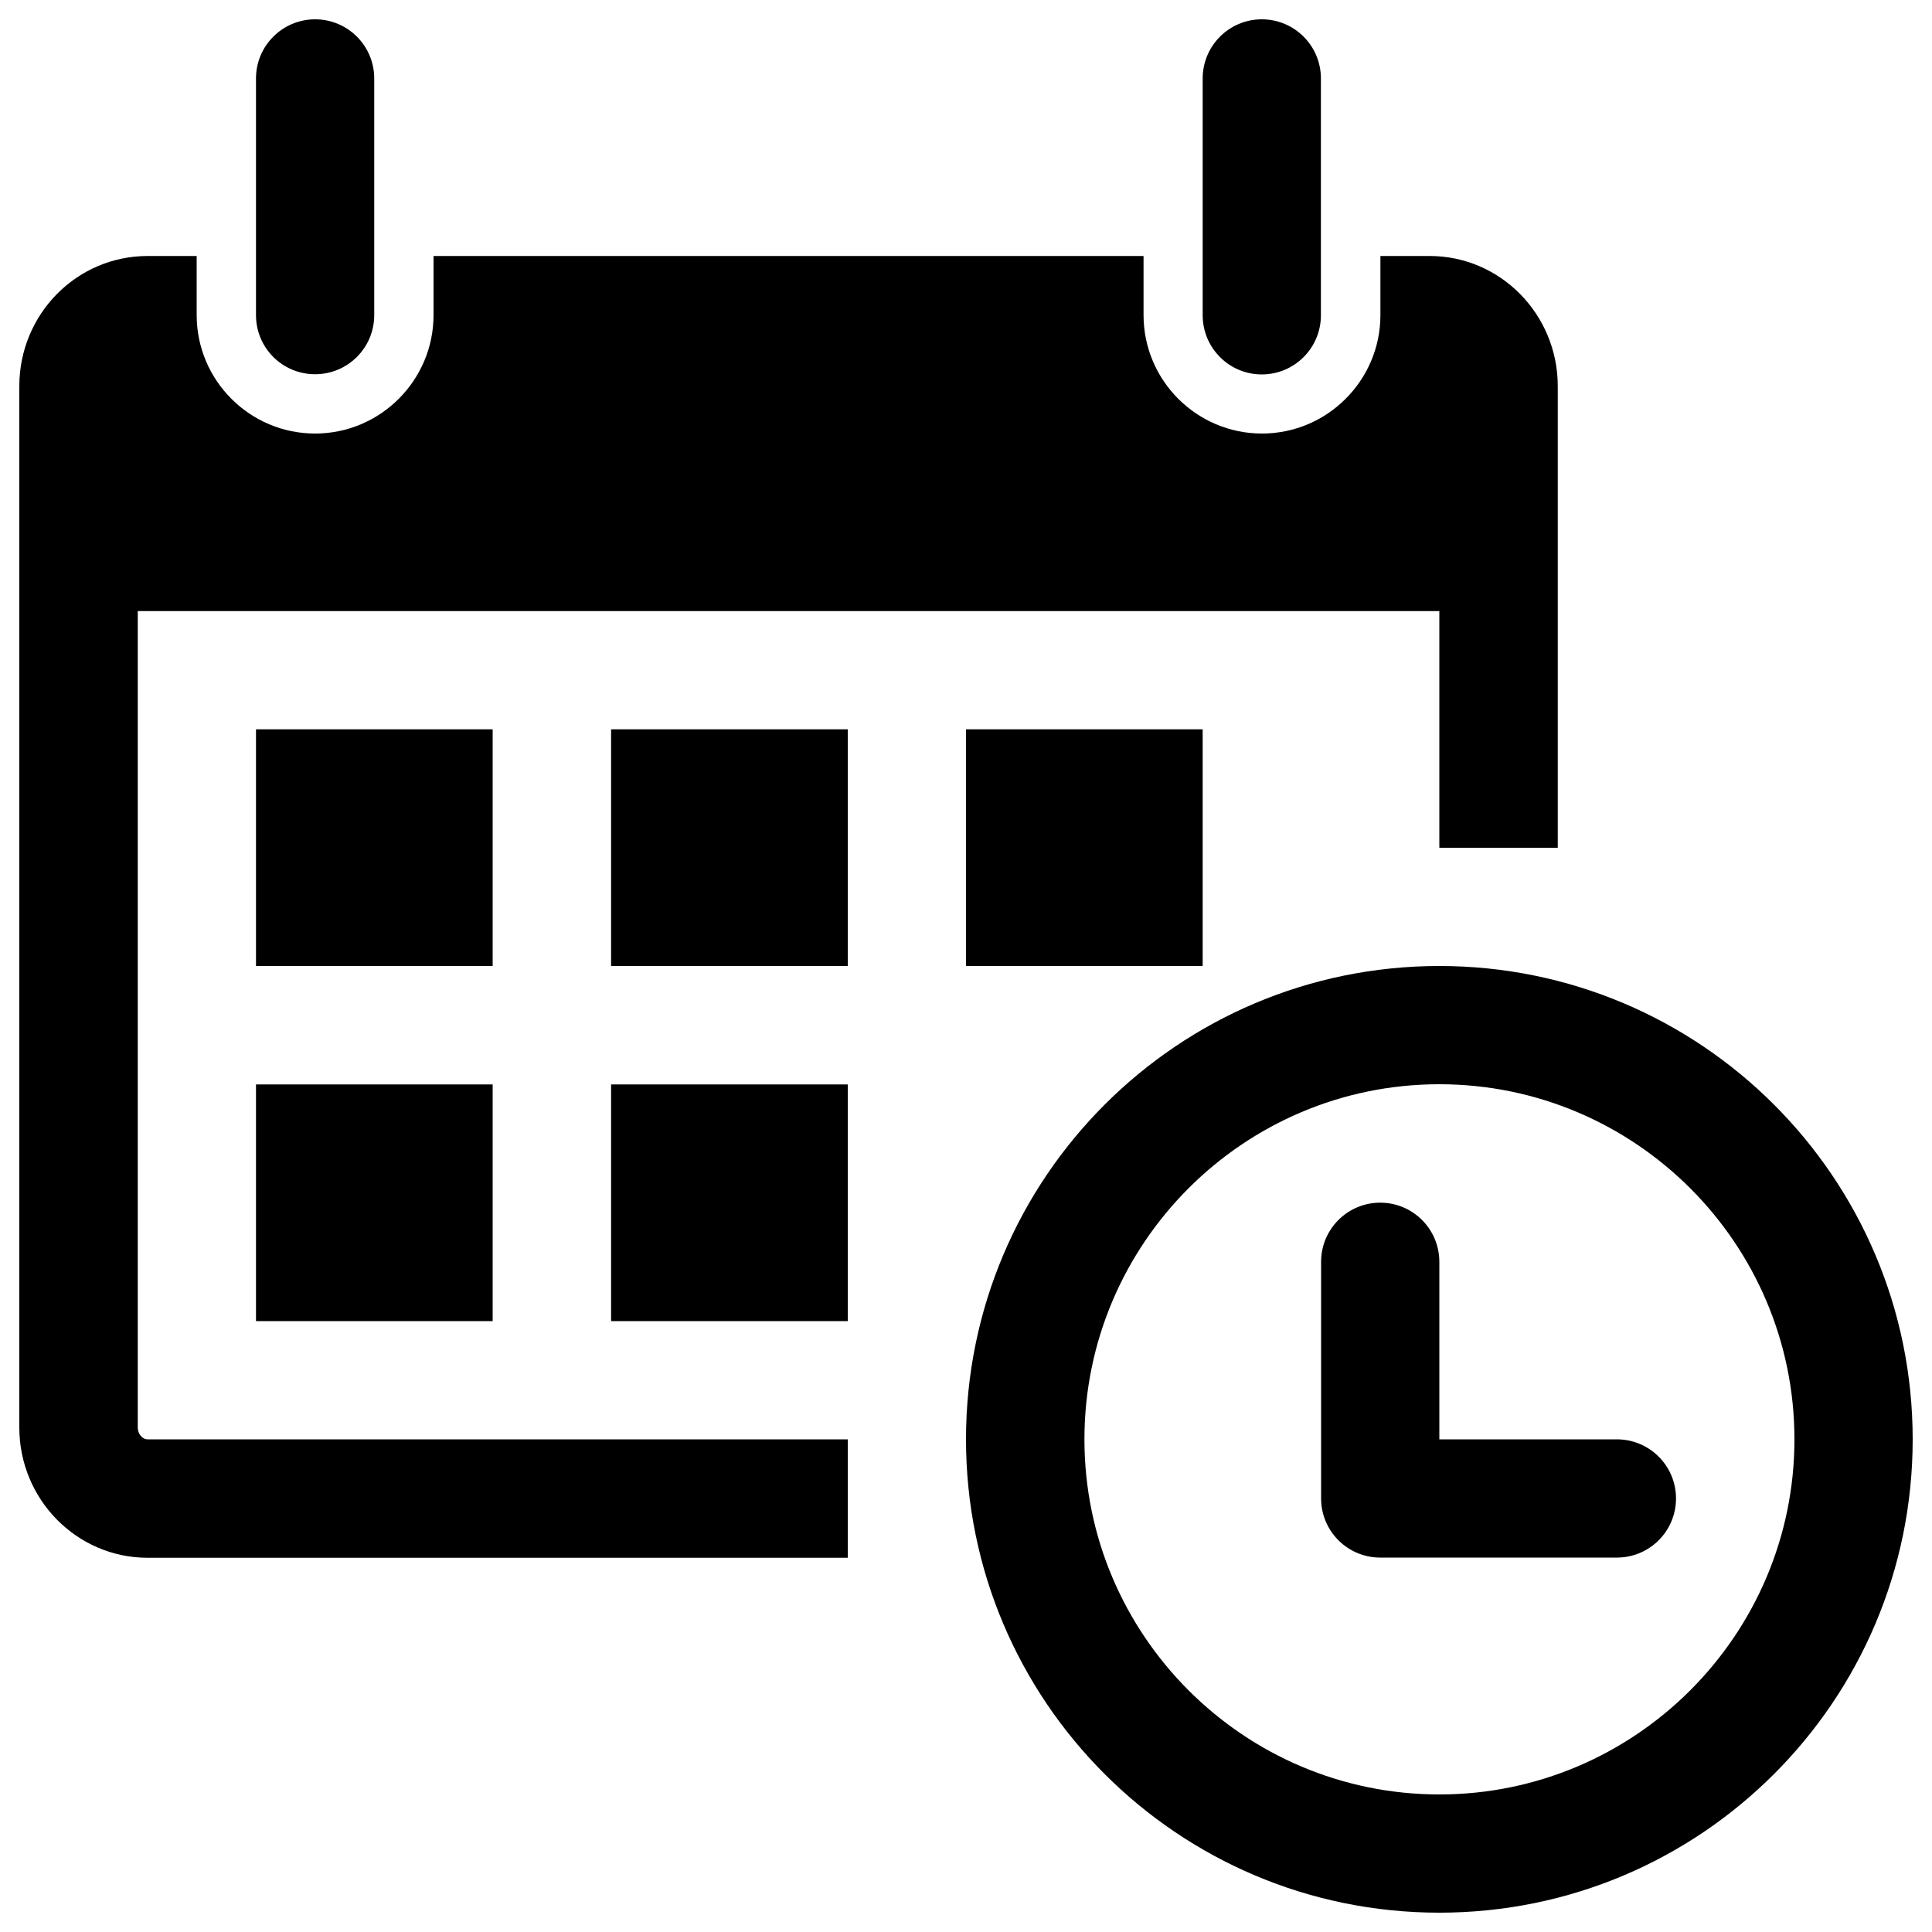 <?xml version="1.0" encoding="utf-8"?>
<!-- Svg Vector Icons : http://www.onlinewebfonts.com/icon -->
<!DOCTYPE svg PUBLIC "-//W3C//DTD SVG 1.1//EN" "http://www.w3.org/Graphics/SVG/1.1/DTD/svg11.dtd">
<svg version="1.1" xmlns="http://www.w3.org/2000/svg" xmlns:xlink="http://www.w3.org/1999/xlink" x="0px" y="0px" viewBox="0 0 1000 1000" enable-background="new 0 0 1000 1000" xml:space="preserve">
<g><path d="M132.5,163.1V40.6c0-16.9,13.7-30.6,30.6-30.6s30.6,13.7,30.6,30.6v122.5c0,16.9-13.7,30.6-30.6,30.6S132.5,180.1,132.5,163.1z M653.1,193.8c16.9,0,30.6-13.7,30.6-30.6V40.6c0-16.9-13.7-30.6-30.6-30.6s-30.6,13.7-30.6,30.6v122.5C622.5,180.1,636.2,193.8,653.1,193.8z M990,745c0,135.3-109.7,245-245,245S500,880.3,500,745s109.7-245,245-245S990,609.7,990,745z M928.8,745c0-101.3-82.4-183.8-183.8-183.8S561.3,643.7,561.3,745S643.7,928.8,745,928.8S928.8,846.3,928.8,745z M255,377.5H132.5V500H255V377.5z M132.5,683.8H255V561.3H132.5V683.8z M316.3,500h122.5V377.5H316.3V500z M316.3,683.8h122.5V561.3H316.3V683.8z M71.3,738.9V316.3H745v122.5h61.3V199.9c0-37.2-29.7-67.4-66.3-67.4h-25.5v30.6c0,33.7-27.5,61.3-61.3,61.3s-61.3-27.5-61.3-61.3v-30.6H224.4v30.6c0,33.7-27.5,61.3-61.3,61.3s-61.3-27.5-61.3-61.3v-30.6H76.4c-36.7,0-66.4,30.1-66.4,67.4v539c0,37.1,29.7,67.4,66.4,67.4h362.4V745H76.4C73.6,745,71.3,742.1,71.3,738.9z M622.5,500V377.5H500V500H622.5z M836.9,745H745v-91.9c0-16.9-13.7-30.6-30.6-30.6s-30.6,13.7-30.6,30.6v122.5c0,16.9,13.7,30.6,30.6,30.6h122.5c16.9,0,30.6-13.7,30.6-30.6S853.8,745,836.9,745z"/></g>
</svg>